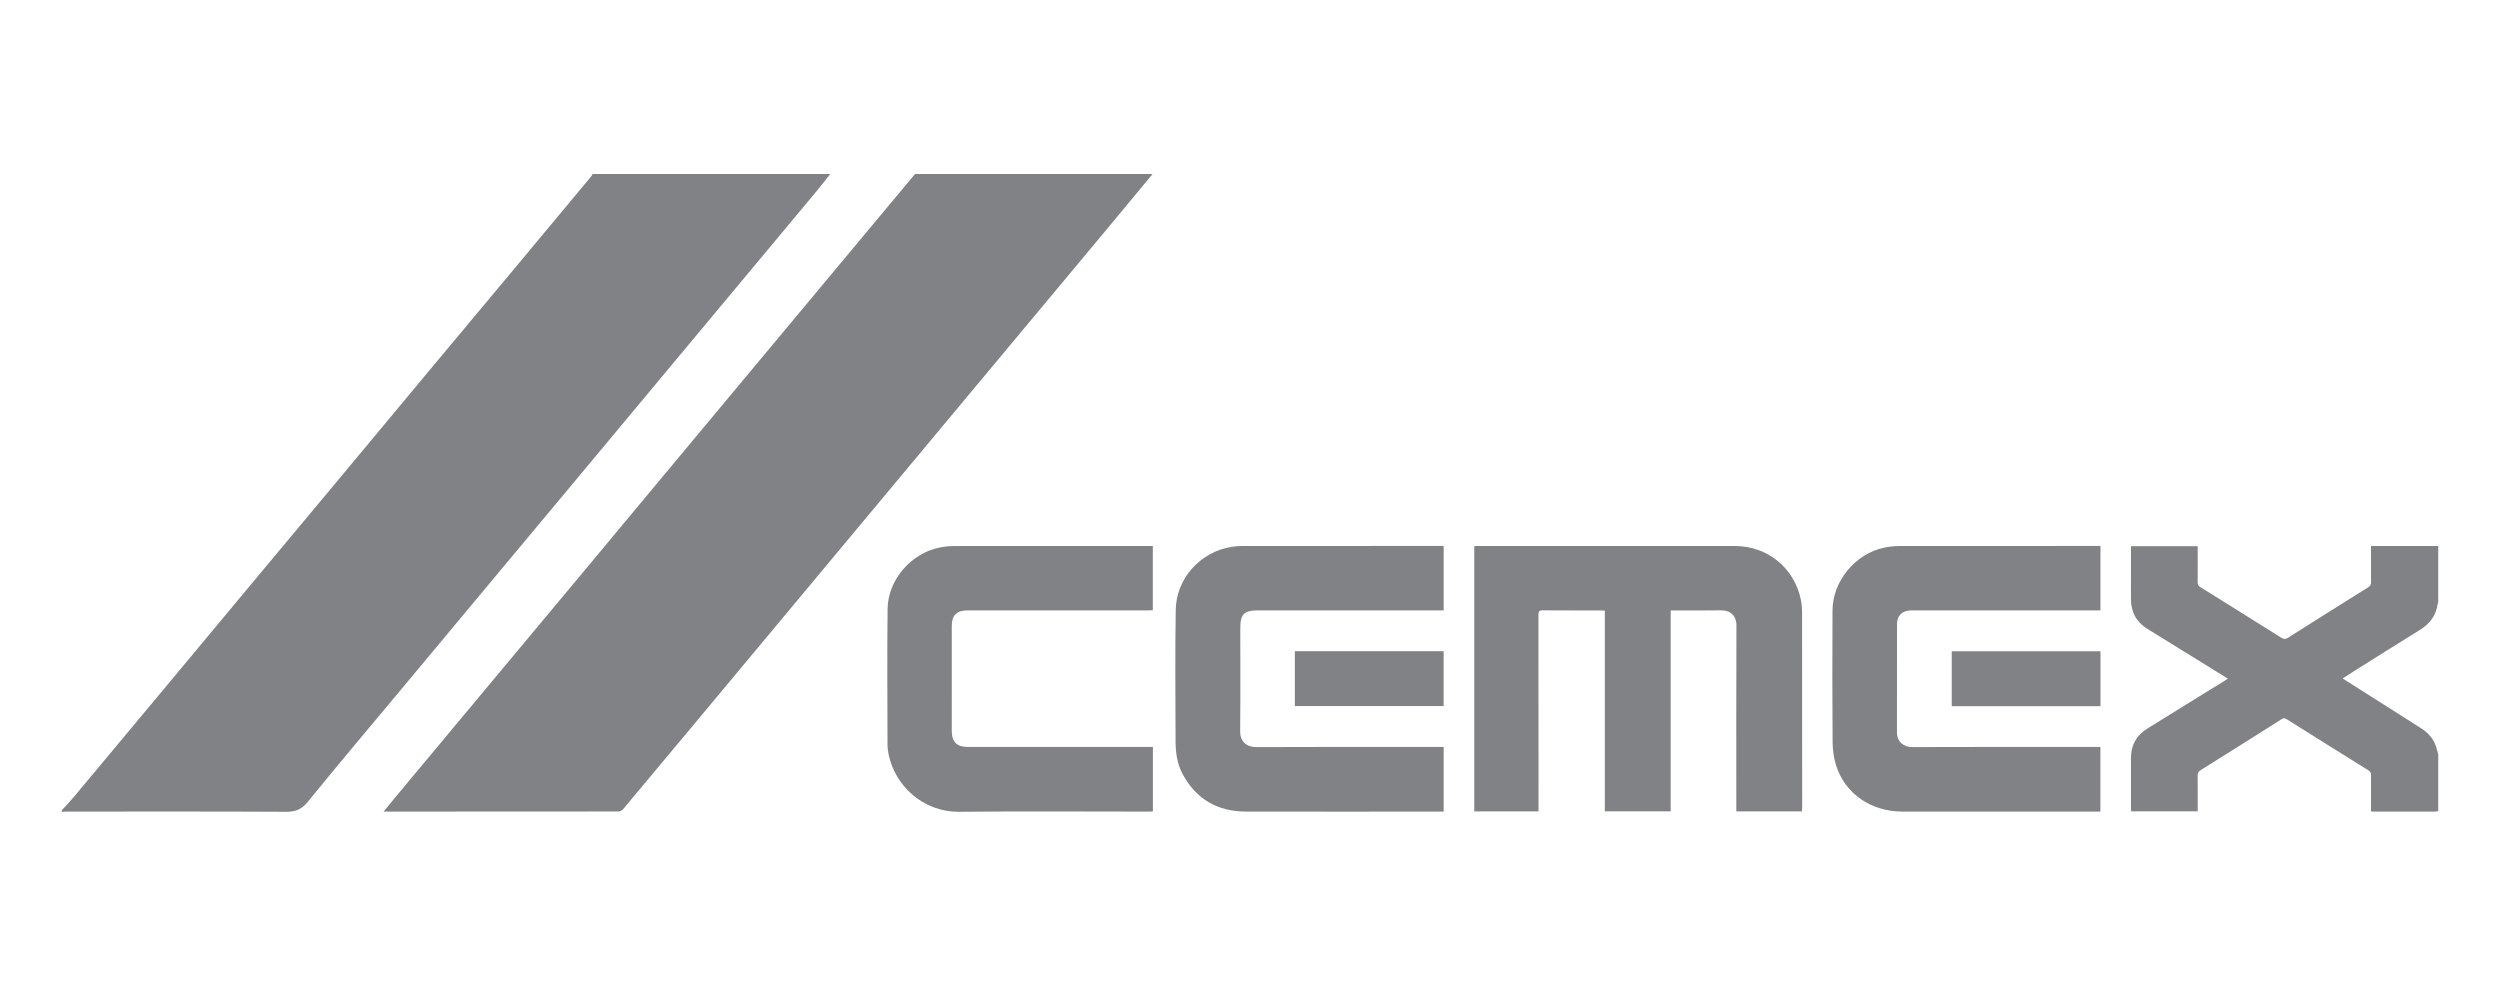 <?xml version="1.0" encoding="iso-8859-1"?>
<!-- Generator: Adobe Illustrator 16.0.0, SVG Export Plug-In . SVG Version: 6.00 Build 0)  -->
<!DOCTYPE svg PUBLIC "-//W3C//DTD SVG 1.1//EN" "http://www.w3.org/Graphics/SVG/1.1/DTD/svg11.dtd">
<svg version="1.1" id="Layer_1" xmlns:x="http://ns.adobe.com/Extensibility/1.0/" xmlns:i="http://ns.adobe.com/AdobeIllustrator/10.0/" xmlns:graph="http://ns.adobe.com/Graphs/1.0/"
	 xmlns="http://www.w3.org/2000/svg" xmlns:xlink="http://www.w3.org/1999/xlink" xmlns:a="http://ns.adobe.com/AdobeSVGViewerExtensions/3.0/"
	 x="0px" y="0px" width="490.268px" height="193.333px" viewBox="0 0 490.268 193.333"
	 style="enable-background:new 0 0 490.268 193.333;" xml:space="preserve">
<g>
	<path style="fill-rule:evenodd;clip-rule:evenodd;fill:#808285;" d="M226.034,34.124c-2.752,3.316-5.502,6.645-8.262,9.96
		c-4.691,5.638-9.389,11.263-14.088,16.899c-5.369,6.441-10.739,12.875-16.105,19.308c-5.4,6.477-10.799,12.954-16.199,19.431
		c-5.414,6.492-10.834,12.984-16.248,19.487c-5.848,7.013-11.689,14.024-17.537,21.039c-5.129,6.149-10.256,12.302-15.402,18.438
		c-0.205,0.242-0.605,0.453-0.918,0.453c-15.203,0.023-30.404,0.023-45.605,0.023c-0.092,0-0.184,0-0.449,0
		c0.814-0.988,1.523-1.872,2.246-2.738c5.492-6.594,10.99-13.184,16.486-19.77c6.885-8.258,13.781-16.508,20.664-24.766
		c5.893-7.07,11.775-14.153,17.666-21.219c5.799-6.953,11.6-13.906,17.398-20.863c5.977-7.16,11.947-14.332,17.922-21.492
		c3.947-4.734,7.895-9.465,11.84-14.192C194.976,34.124,210.501,34.124,226.034,34.124z"/>
	<path style="fill-rule:evenodd;clip-rule:evenodd;fill:#808285;" d="M12.114,158.913c0.811-0.903,1.653-1.774,2.426-2.695
		c6.299-7.535,12.588-15.079,18.875-22.625c5.539-6.645,11.066-13.302,16.607-19.945c4.834-5.793,9.686-11.583,14.518-17.387
		c6.543-7.847,13.068-15.71,19.613-23.562c5.428-6.511,10.875-13.007,16.303-19.515c5.143-6.16,10.275-12.332,15.406-18.504
		c0.141-0.172,0.242-0.367,0.365-0.555c15.529,0,31.059,0,46.588,0c-0.861,1.085-1.703,2.188-2.588,3.254
		c-3.646,4.391-7.303,8.774-10.961,13.152c-5.631,6.761-11.273,13.52-16.905,20.273c-6.369,7.637-12.732,15.281-19.097,22.918
		c-5.653,6.781-11.314,13.55-16.965,20.328c-5.65,6.777-11.297,13.554-16.949,20.332c-6.352,7.621-12.76,15.199-19.021,22.89
		c-1.215,1.5-2.43,1.937-4.266,1.926c-14.379-0.074-28.756-0.042-43.133-0.039c-0.271,0-0.543,0.027-0.817,0.05
		C12.114,159.108,12.114,159.006,12.114,158.913z"/>
	<path style="fill-rule:evenodd;clip-rule:evenodd;fill:#808285;" d="M478.154,159.057c-0.195,0.04-0.385,0.103-0.582,0.103
		c-4.092,0.003-8.186,0.003-12.279,0c-0.074,0-0.143-0.024-0.322-0.051c0-0.253,0-0.512,0-0.781c0-2.122-0.012-4.243,0.008-6.364
		c0.004-0.426-0.137-0.656-0.5-0.887c-5.355-3.324-10.699-6.676-16.035-10.031c-0.367-0.227-0.615-0.258-0.992-0.016
		c-5.287,3.348-10.578,6.684-15.885,9.997c-0.439,0.277-0.598,0.566-0.592,1.082c0.025,2.317,0.012,4.633,0.012,7.004
		c-4.361,0-8.664,0-13.047,0c-0.014-0.27-0.039-0.536-0.039-0.797c-0.002-3.219,0.004-6.442-0.002-9.664
		c-0.004-2.5,1.066-4.434,3.166-5.743c5.031-3.141,10.084-6.243,15.131-9.359c0.209-0.134,0.406-0.27,0.697-0.466
		c-1.564-0.968-3.057-1.897-4.553-2.82c-3.73-2.308-7.467-4.598-11.193-6.917c-2.188-1.359-3.27-3.336-3.252-5.931
		c0.021-3.14,0.004-6.285,0.004-9.429c0-0.27,0-0.547,0-0.867c4.357,0,8.662,0,13.084,0c0,0.253,0,0.515,0,0.777
		c0,2.098,0.018,4.195-0.008,6.292c-0.008,0.462,0.158,0.715,0.535,0.958c5.289,3.289,10.576,6.585,15.846,9.909
		c0.533,0.336,0.889,0.298,1.396-0.023c5.221-3.312,10.453-6.602,15.693-9.875c0.42-0.266,0.543-0.551,0.535-1.028
		c-0.021-2.316-0.01-4.633-0.01-7.05c4.422,0,8.801,0,13.184,0c0,3.691,0,7.39,0,11.082c-0.039,0.094-0.098,0.18-0.111,0.273
		c-0.314,2.29-1.549,3.902-3.496,5.105c-4.281,2.642-8.529,5.329-12.793,8.005c-0.771,0.484-1.531,0.98-2.344,1.5
		c0.416,0.27,0.746,0.488,1.084,0.695c4.793,3.047,9.586,6.093,14.387,9.133c1.371,0.875,2.355,2.051,2.871,3.606
		c0.162,0.484,0.27,0.996,0.402,1.492C478.154,151.666,478.154,155.362,478.154,159.057z"/>
	<path style="fill-rule:evenodd;clip-rule:evenodd;fill:#808285;" d="M301.714,159.124c-4.246,0-8.398,0-12.596,0
		c0-17.352,0-34.665,0-52.023c0.25-0.011,0.467-0.031,0.686-0.031c16.801-0.004,33.604-0.012,50.402,0.004
		c6.367,0.008,11.604,4.227,12.936,10.43c0.215,0.988,0.262,2.031,0.262,3.047c0.018,12.578,0.014,25.159,0.012,37.746
		c0,0.266-0.023,0.531-0.041,0.828c-4.301,0-8.529,0-12.871,0c0-0.324,0-0.613,0-0.902c0-11.836-0.027-23.668,0.023-35.5
		c0.01-2.039-1.242-3.063-3.021-3.031c-3.045,0.05-6.092,0.019-9.137,0.019c-0.225,0-0.441,0-0.736,0c0,13.149,0,26.235,0,39.391
		c-4.326,0-8.576,0-12.916,0c0-13.09,0-26.179,0-39.347c-0.348-0.02-0.615-0.044-0.879-0.044c-3.77-0.003-7.541,0.009-11.312-0.019
		c-0.67-0.012-0.824,0.195-0.824,0.839c0.018,12.535,0.014,25.066,0.014,37.598C301.714,158.448,301.714,158.764,301.714,159.124z"
		/>
	<path style="fill-rule:evenodd;clip-rule:evenodd;fill:#808285;" d="M283.113,146.479c0,4.253,0,8.434,0,12.683
		c-0.316,0-0.584,0-0.854,0c-12.629,0-25.262,0.024-37.891-0.003c-5.588-0.012-9.818-2.426-12.471-7.406
		c-1.055-1.985-1.355-4.16-1.359-6.367c-0.012-8.59-0.111-17.177,0.031-25.762c0.106-6.269,4.879-11.375,10.885-12.378
		c0.758-0.125,1.539-0.172,2.307-0.172c12.881-0.008,25.758-0.008,38.641-0.008c0.219,0,0.438,0,0.711,0c0,4.215,0,8.375,0,12.641
		c-0.281,0-0.547,0-0.809,0c-11.83,0-23.664,0-35.494-0.008c-2.867,0-3.58,0.703-3.58,3.566c0,6.711,0.041,13.426-0.025,20.141
		c-0.021,2.011,1.287,3.114,3.133,3.105c11.955-0.058,23.912-0.031,35.867-0.031C282.497,146.479,282.792,146.479,283.113,146.479z"
		/>
	<path style="fill-rule:evenodd;clip-rule:evenodd;fill:#808285;" d="M411.915,107.065c0,4.242,0,8.402,0,12.641
		c-0.43,0-0.824,0-1.215,0c-11.883,0-23.762-0.004-35.643-0.004c-0.127,0-0.25-0.004-0.377,0c-1.658,0.059-2.66,1.035-2.664,2.688
		c-0.01,7.066,0.008,14.125-0.01,21.191c-0.008,1.977,1.408,2.929,3.008,2.925c11.908-0.047,23.812-0.027,35.721-0.027
		c0.369,0,0.742,0,1.168,0c0,4.226,0,8.398,0,12.68c-0.238,0-0.479,0-0.721,0c-12.701,0-25.406,0.015-38.111-0.004
		c-6.139-0.008-11.189-3.469-12.967-8.961c-0.484-1.493-0.703-3.122-0.717-4.692c-0.066-8.613-0.062-17.227-0.018-25.84
		c0.031-5.714,4.51-11.102,10.123-12.262c0.971-0.203,1.975-0.32,2.961-0.32c12.955-0.016,25.91-0.016,38.865-0.016
		C411.491,107.065,411.665,107.065,411.915,107.065z"/>
	<path style="fill-rule:evenodd;clip-rule:evenodd;fill:#808285;" d="M226.093,146.479c0,4.25,0,8.398,0,12.644
		c-0.262,0.012-0.502,0.039-0.738,0.039c-12.383,0-24.766-0.094-37.143,0.035c-7.418,0.078-12.721-5.304-13.945-11.218
		c-0.133-0.656-0.221-1.336-0.221-2c-0.014-8.867-0.084-17.727,0.018-26.586c0.07-5.664,4.576-10.867,10.133-12.003
		c0.946-0.192,1.924-0.309,2.889-0.309c12.779-0.016,25.562-0.012,38.342-0.012c0.199,0,0.396,0,0.648,0c0,4.203,0,8.356,0,12.594
		c-0.279,0.016-0.543,0.039-0.809,0.039c-11.855,0.004-23.713,0.004-35.571,0c-2.054,0-3.045,0.973-3.045,3.004
		c-0.002,6.867-0.004,13.73-0.002,20.598c0,2.203,0.984,3.176,3.188,3.176c11.783,0,23.564,0,35.35,0
		C225.458,146.479,225.73,146.479,226.093,146.479z"/>
	<path style="fill-rule:evenodd;clip-rule:evenodd;fill:#808285;" d="M253.931,138.467c0-3.602,0-7.16,0-10.762
		c9.729,0,19.426,0,29.176,0c0,3.585,0,7.145,0,10.762C273.411,138.467,263.7,138.467,253.931,138.467z"/>
	<path style="fill-rule:evenodd;clip-rule:evenodd;fill:#808285;" d="M411.919,127.718c0,3.621,0,7.176,0,10.773
		c-9.736,0-19.434,0-29.172,0c0-3.597,0-7.157,0-10.773C392.458,127.718,402.154,127.718,411.919,127.718z"/>
</g>
</svg>
